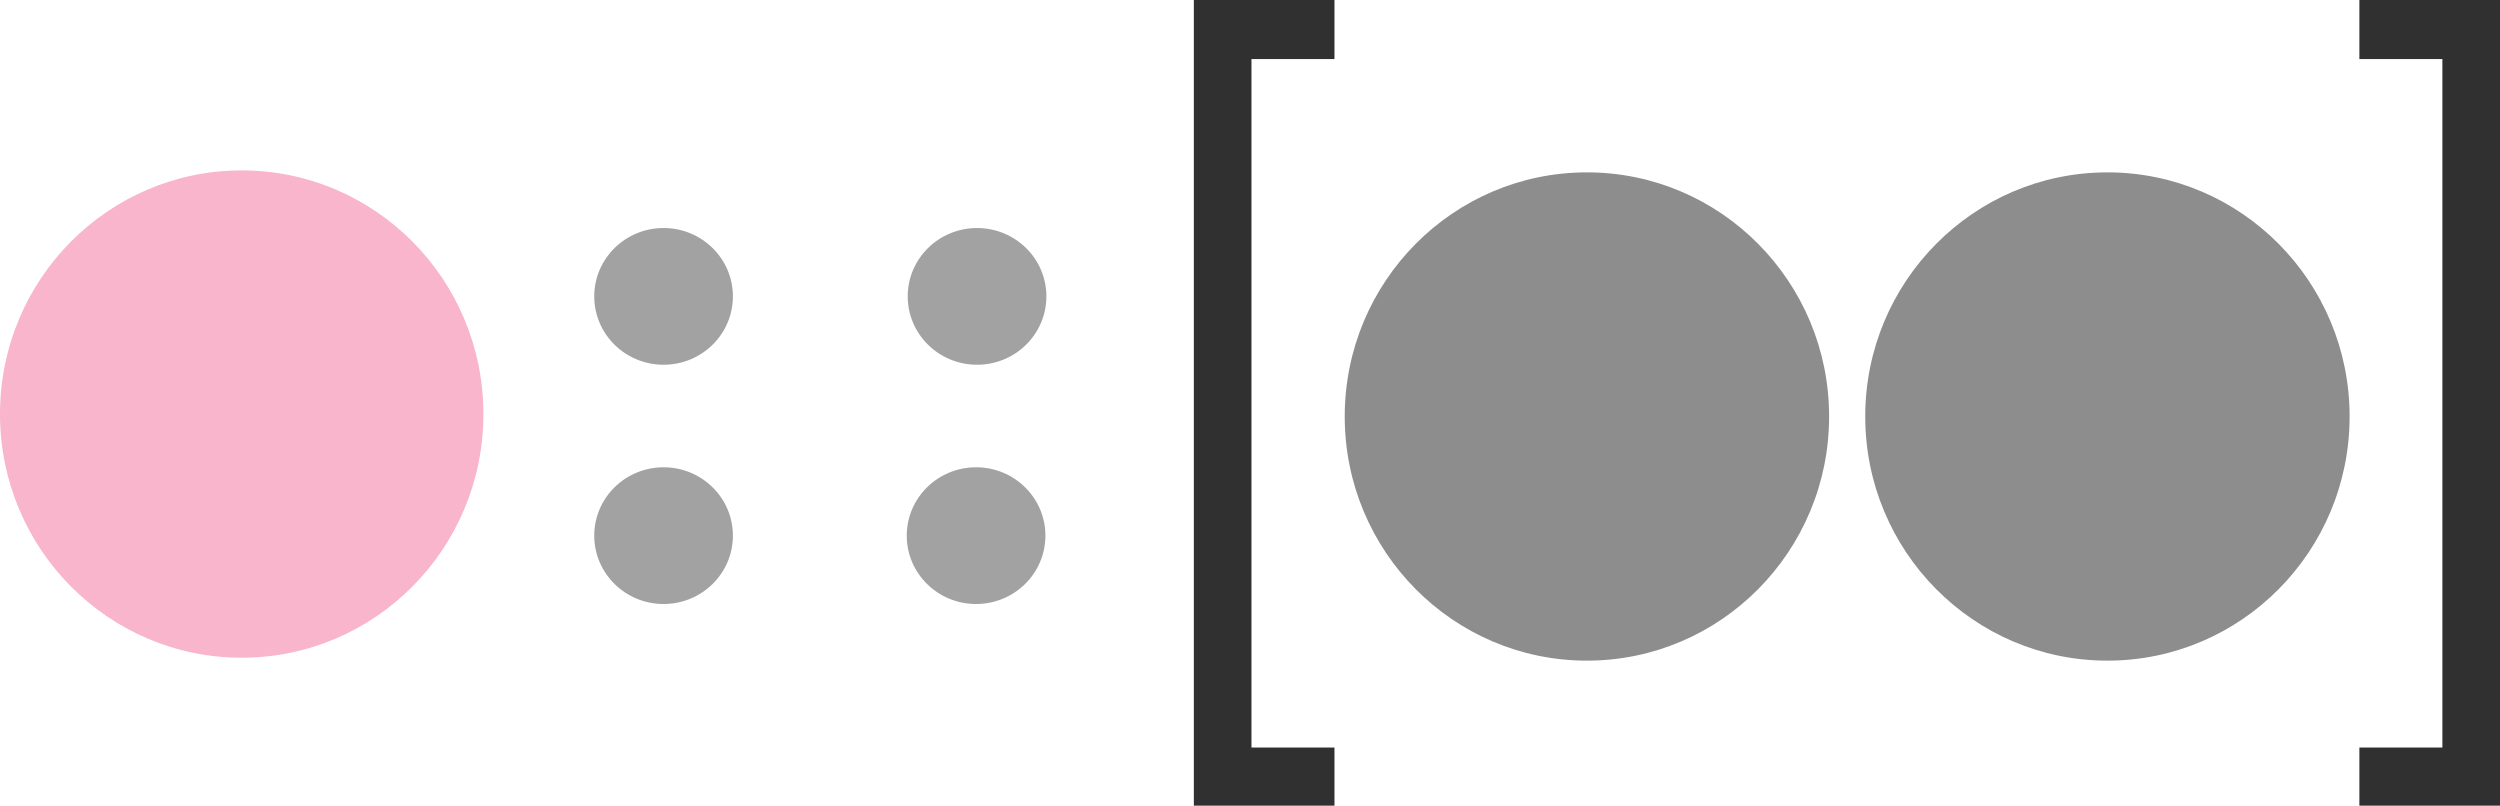 <svg xmlns="http://www.w3.org/2000/svg" xmlns:xlink="http://www.w3.org/1999/xlink" version="1.1" id="Layer_1" x="0px" y="0px" style="enable-background:new 0 0 512 512;" xml:space="preserve" viewBox="0 173.5 512 165">
<style type="text/css">
	.st0{fill-rule:evenodd;clip-rule:evenodd;fill:#F8B5CB;}
	.st1{fill-rule:evenodd;clip-rule:evenodd;fill:#A2A2A2;}
	.st2{fill-rule:evenodd;clip-rule:evenodd;fill:#8D8D8D;}
	.st3{fill-rule:evenodd;clip-rule:evenodd;fill:#303030;}
</style>
<g>
	<ellipse class="st0" cx="49.5" cy="258.3" rx="49.5" ry="49.9"/>
	<ellipse class="st1" cx="135.9" cy="234.2" rx="14.2" ry="14"/>
	<ellipse class="st1" cx="135.9" cy="283.2" rx="14.2" ry="14"/>
	<ellipse class="st1" cx="199.9" cy="283.2" rx="14.2" ry="14"/>
	<ellipse class="st1" cx="200.1" cy="234.2" rx="14.2" ry="14"/>
	<ellipse class="st2" cx="325" cy="258.8" rx="49.6" ry="50"/>
	<ellipse class="st2" cx="431.6" cy="258.8" rx="49.6" ry="50"/>
	<path class="st3" d="M273.3,173.5h-28.8v165h28.8v-11.9h-17v-141h17V173.5z"/>
	<path class="st3" d="M483.2,173.5H512v165h-28.8v-11.9h17v-141h-17V173.5z"/>
</g>
</svg>